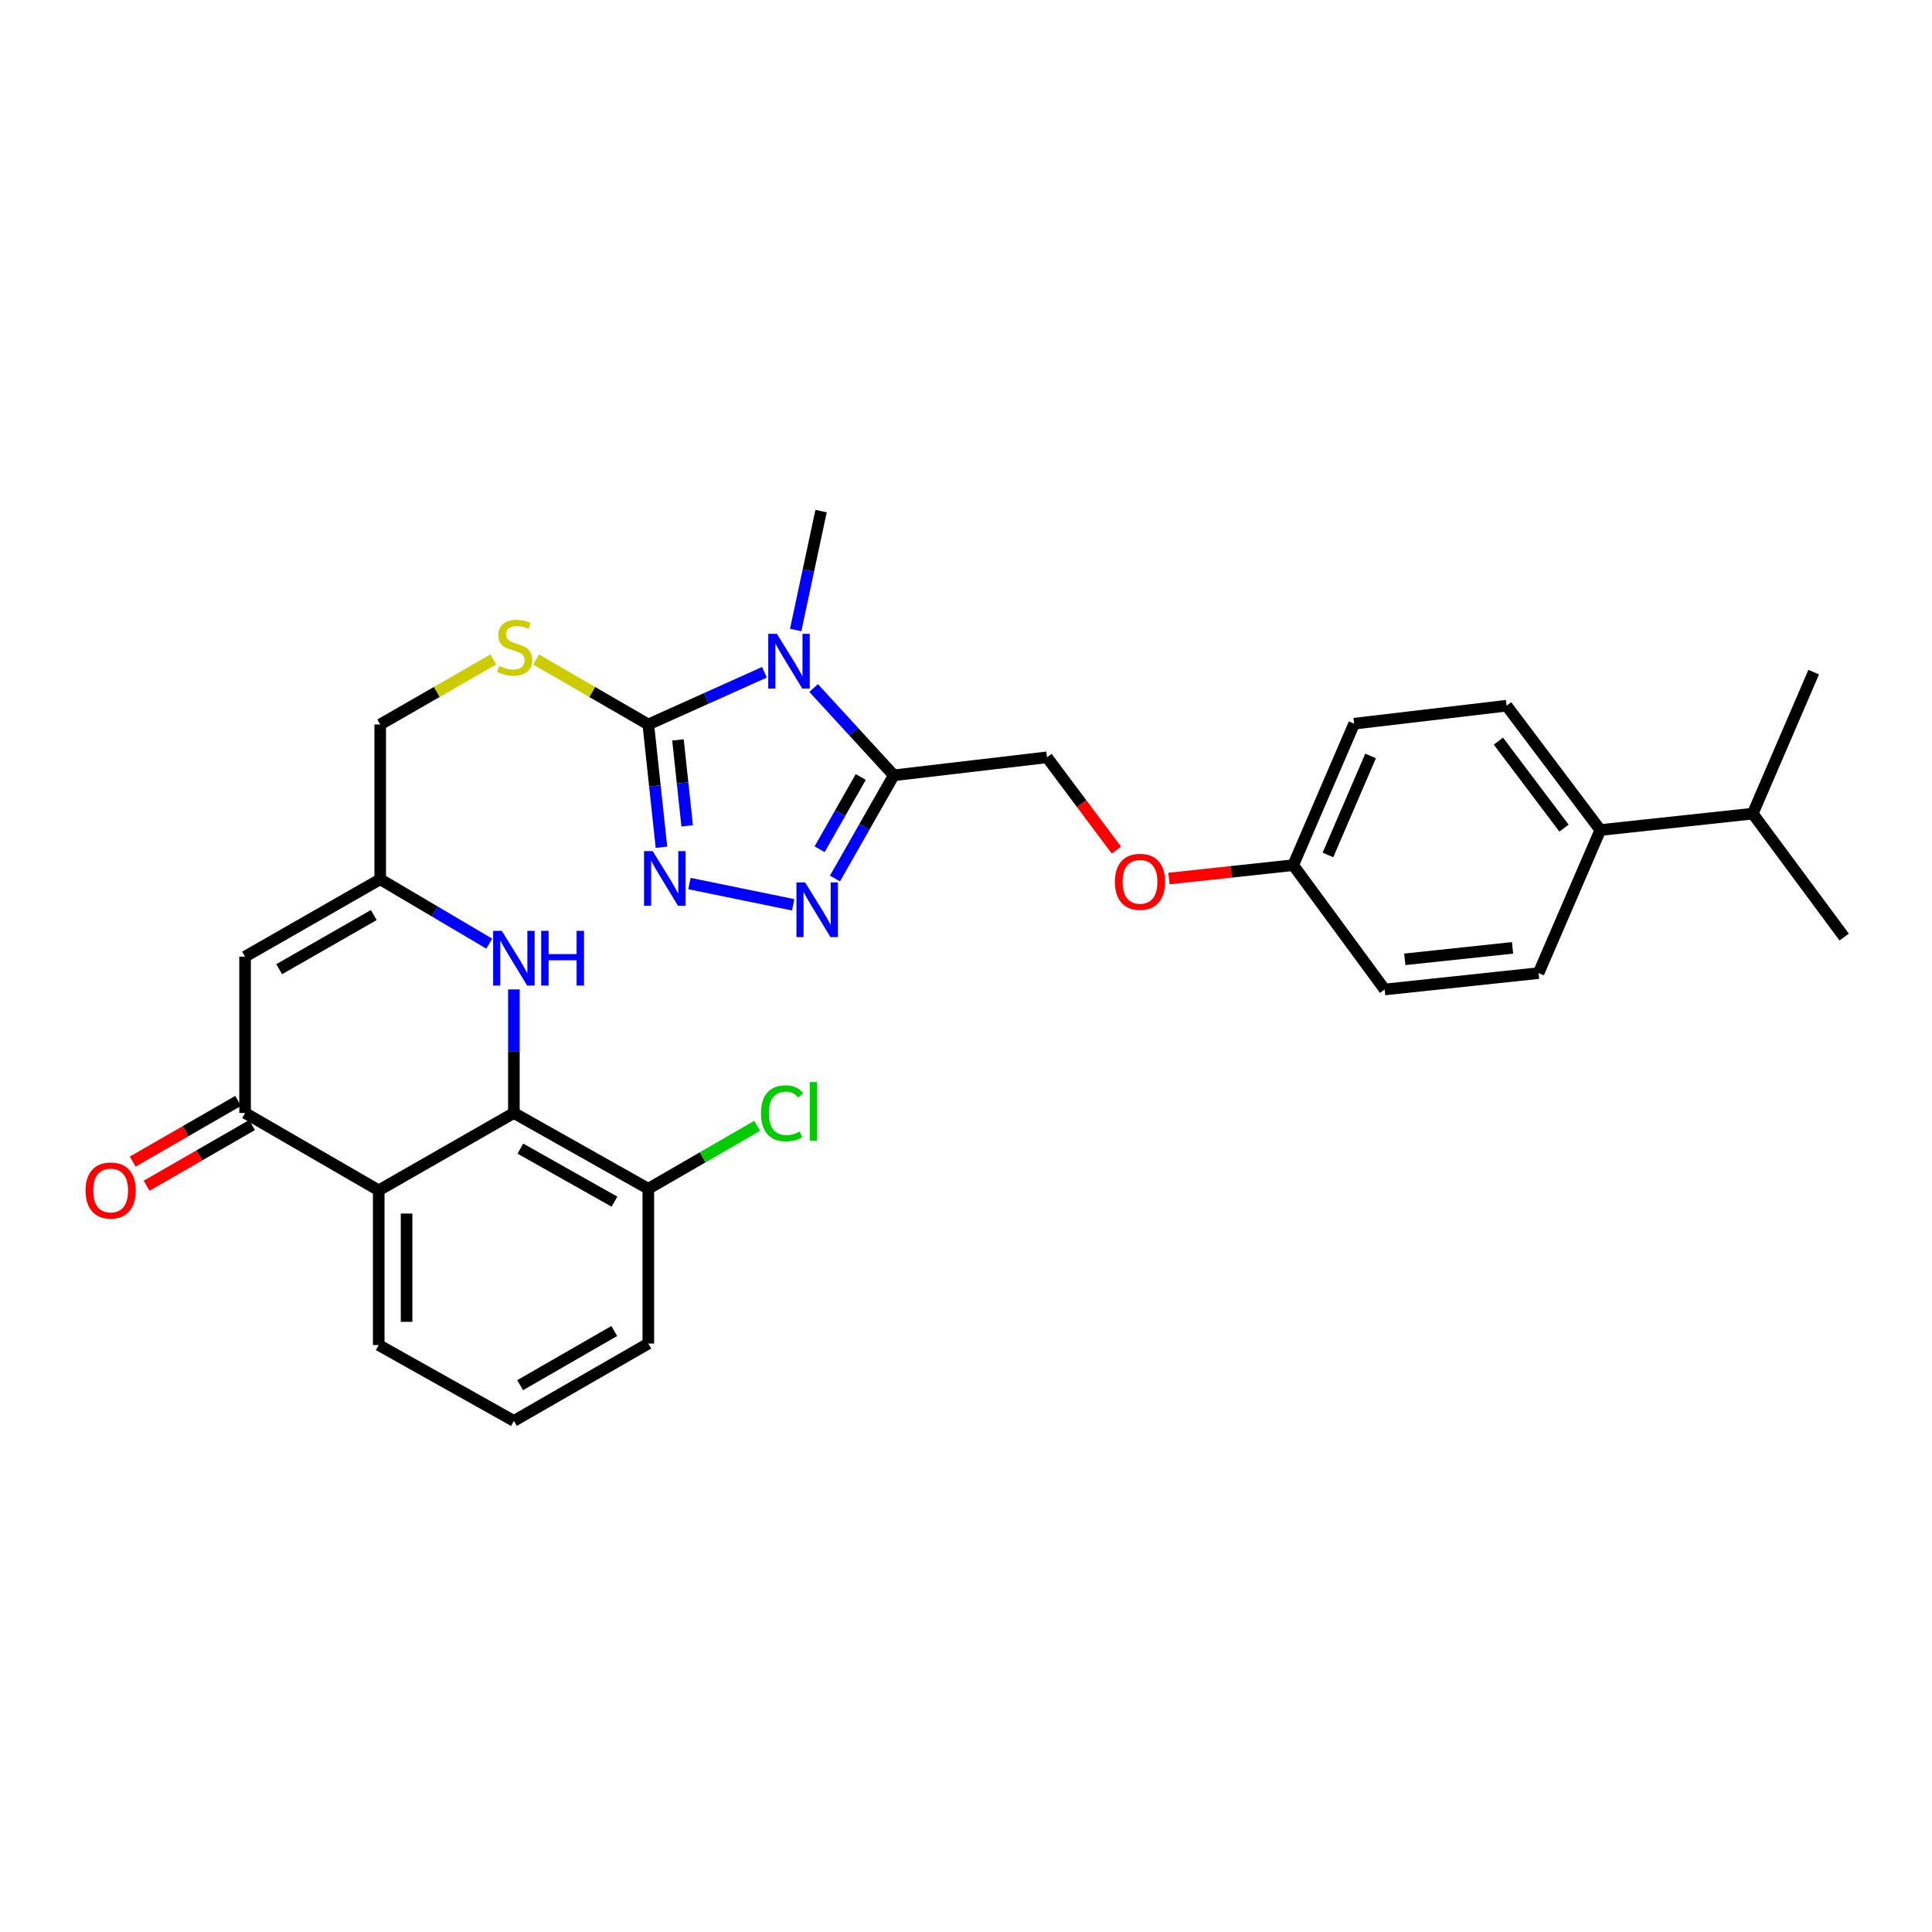 <?xml version='1.0' encoding='iso-8859-1'?>
<svg version='1.1' baseProfile='full'
              xmlns='http://www.w3.org/2000/svg'
                      xmlns:rdkit='http://www.rdkit.org/xml'
                      xmlns:xlink='http://www.w3.org/1999/xlink'
                  xml:space='preserve'
width='1000px' height='1000px' viewBox='0 0 1000 1000'>
<!-- END OF HEADER -->
<rect style='opacity:1.0;fill:#FFFFFF;stroke:none' width='1000' height='1000' x='0' y='0'> </rect>
<path class='bond-0' d='M 395.651,347.971 L 365.607,361.478' style='fill:none;fill-rule:evenodd;stroke:#0000FF;stroke-width:6px;stroke-linecap:butt;stroke-linejoin:miter;stroke-opacity:1' />
<path class='bond-0' d='M 365.607,361.478 L 335.564,374.985' style='fill:none;fill-rule:evenodd;stroke:#000000;stroke-width:6px;stroke-linecap:butt;stroke-linejoin:miter;stroke-opacity:1' />
<path class='bond-1' d='M 421.131,356.125 L 441.872,378.713' style='fill:none;fill-rule:evenodd;stroke:#0000FF;stroke-width:6px;stroke-linecap:butt;stroke-linejoin:miter;stroke-opacity:1' />
<path class='bond-1' d='M 441.872,378.713 L 462.613,401.301' style='fill:none;fill-rule:evenodd;stroke:#000000;stroke-width:6px;stroke-linecap:butt;stroke-linejoin:miter;stroke-opacity:1' />
<path class='bond-19' d='M 411.836,326.099 L 418.412,295.318' style='fill:none;fill-rule:evenodd;stroke:#0000FF;stroke-width:6px;stroke-linecap:butt;stroke-linejoin:miter;stroke-opacity:1' />
<path class='bond-19' d='M 418.412,295.318 L 424.989,264.537' style='fill:none;fill-rule:evenodd;stroke:#000000;stroke-width:6px;stroke-linecap:butt;stroke-linejoin:miter;stroke-opacity:1' />
<path class='bond-2' d='M 335.564,374.985 L 338.964,406.762' style='fill:none;fill-rule:evenodd;stroke:#000000;stroke-width:6px;stroke-linecap:butt;stroke-linejoin:miter;stroke-opacity:1' />
<path class='bond-2' d='M 338.964,406.762 L 342.364,438.539' style='fill:none;fill-rule:evenodd;stroke:#0000FF;stroke-width:6px;stroke-linecap:butt;stroke-linejoin:miter;stroke-opacity:1' />
<path class='bond-2' d='M 350.918,382.984 L 353.297,405.228' style='fill:none;fill-rule:evenodd;stroke:#000000;stroke-width:6px;stroke-linecap:butt;stroke-linejoin:miter;stroke-opacity:1' />
<path class='bond-2' d='M 353.297,405.228 L 355.677,427.472' style='fill:none;fill-rule:evenodd;stroke:#0000FF;stroke-width:6px;stroke-linecap:butt;stroke-linejoin:miter;stroke-opacity:1' />
<path class='bond-10' d='M 335.564,374.985 L 306.517,358.176' style='fill:none;fill-rule:evenodd;stroke:#000000;stroke-width:6px;stroke-linecap:butt;stroke-linejoin:miter;stroke-opacity:1' />
<path class='bond-10' d='M 306.517,358.176 L 277.471,341.368' style='fill:none;fill-rule:evenodd;stroke:#CCCC00;stroke-width:6px;stroke-linecap:butt;stroke-linejoin:miter;stroke-opacity:1' />
<path class='bond-3' d='M 462.613,401.301 L 447.399,428.01' style='fill:none;fill-rule:evenodd;stroke:#000000;stroke-width:6px;stroke-linecap:butt;stroke-linejoin:miter;stroke-opacity:1' />
<path class='bond-3' d='M 447.399,428.01 L 432.185,454.719' style='fill:none;fill-rule:evenodd;stroke:#0000FF;stroke-width:6px;stroke-linecap:butt;stroke-linejoin:miter;stroke-opacity:1' />
<path class='bond-3' d='M 445.523,402.179 L 434.873,420.875' style='fill:none;fill-rule:evenodd;stroke:#000000;stroke-width:6px;stroke-linecap:butt;stroke-linejoin:miter;stroke-opacity:1' />
<path class='bond-3' d='M 434.873,420.875 L 424.223,439.571' style='fill:none;fill-rule:evenodd;stroke:#0000FF;stroke-width:6px;stroke-linecap:butt;stroke-linejoin:miter;stroke-opacity:1' />
<path class='bond-12' d='M 462.613,401.301 L 541.915,391.987' style='fill:none;fill-rule:evenodd;stroke:#000000;stroke-width:6px;stroke-linecap:butt;stroke-linejoin:miter;stroke-opacity:1' />
<path class='bond-30' d='M 356.846,457.318 L 410.551,468.332' style='fill:none;fill-rule:evenodd;stroke:#0000FF;stroke-width:6px;stroke-linecap:butt;stroke-linejoin:miter;stroke-opacity:1' />
<path class='bond-4' d='M 265.985,576.082 L 265.985,544.104' style='fill:none;fill-rule:evenodd;stroke:#000000;stroke-width:6px;stroke-linecap:butt;stroke-linejoin:miter;stroke-opacity:1' />
<path class='bond-4' d='M 265.985,544.104 L 265.985,512.127' style='fill:none;fill-rule:evenodd;stroke:#0000FF;stroke-width:6px;stroke-linecap:butt;stroke-linejoin:miter;stroke-opacity:1' />
<path class='bond-11' d='M 265.985,576.082 L 335.564,615.301' style='fill:none;fill-rule:evenodd;stroke:#000000;stroke-width:6px;stroke-linecap:butt;stroke-linejoin:miter;stroke-opacity:1' />
<path class='bond-11' d='M 269.343,594.523 L 318.049,621.976' style='fill:none;fill-rule:evenodd;stroke:#000000;stroke-width:6px;stroke-linecap:butt;stroke-linejoin:miter;stroke-opacity:1' />
<path class='bond-32' d='M 265.985,576.082 L 196.029,616.126' style='fill:none;fill-rule:evenodd;stroke:#000000;stroke-width:6px;stroke-linecap:butt;stroke-linejoin:miter;stroke-opacity:1' />
<path class='bond-5' d='M 196.029,616.126 L 126.85,576.082' style='fill:none;fill-rule:evenodd;stroke:#000000;stroke-width:6px;stroke-linecap:butt;stroke-linejoin:miter;stroke-opacity:1' />
<path class='bond-23' d='M 196.029,616.126 L 196.029,696.196' style='fill:none;fill-rule:evenodd;stroke:#000000;stroke-width:6px;stroke-linecap:butt;stroke-linejoin:miter;stroke-opacity:1' />
<path class='bond-23' d='M 210.444,628.136 L 210.444,684.186' style='fill:none;fill-rule:evenodd;stroke:#000000;stroke-width:6px;stroke-linecap:butt;stroke-linejoin:miter;stroke-opacity:1' />
<path class='bond-6' d='M 126.85,576.082 L 126.85,495.147' style='fill:none;fill-rule:evenodd;stroke:#000000;stroke-width:6px;stroke-linecap:butt;stroke-linejoin:miter;stroke-opacity:1' />
<path class='bond-13' d='M 123.255,569.835 L 95.969,585.539' style='fill:none;fill-rule:evenodd;stroke:#000000;stroke-width:6px;stroke-linecap:butt;stroke-linejoin:miter;stroke-opacity:1' />
<path class='bond-13' d='M 95.969,585.539 L 68.683,601.242' style='fill:none;fill-rule:evenodd;stroke:#FF0000;stroke-width:6px;stroke-linecap:butt;stroke-linejoin:miter;stroke-opacity:1' />
<path class='bond-13' d='M 130.445,582.329 L 103.159,598.033' style='fill:none;fill-rule:evenodd;stroke:#000000;stroke-width:6px;stroke-linecap:butt;stroke-linejoin:miter;stroke-opacity:1' />
<path class='bond-13' d='M 103.159,598.033 L 75.873,613.736' style='fill:none;fill-rule:evenodd;stroke:#FF0000;stroke-width:6px;stroke-linecap:butt;stroke-linejoin:miter;stroke-opacity:1' />
<path class='bond-7' d='M 253.236,488.436 L 225.017,471.774' style='fill:none;fill-rule:evenodd;stroke:#0000FF;stroke-width:6px;stroke-linecap:butt;stroke-linejoin:miter;stroke-opacity:1' />
<path class='bond-7' d='M 225.017,471.774 L 196.798,455.111' style='fill:none;fill-rule:evenodd;stroke:#000000;stroke-width:6px;stroke-linecap:butt;stroke-linejoin:miter;stroke-opacity:1' />
<path class='bond-8' d='M 126.85,495.147 L 196.798,455.111' style='fill:none;fill-rule:evenodd;stroke:#000000;stroke-width:6px;stroke-linecap:butt;stroke-linejoin:miter;stroke-opacity:1' />
<path class='bond-8' d='M 144.503,501.653 L 193.466,473.628' style='fill:none;fill-rule:evenodd;stroke:#000000;stroke-width:6px;stroke-linecap:butt;stroke-linejoin:miter;stroke-opacity:1' />
<path class='bond-9' d='M 196.798,455.111 L 196.798,374.985' style='fill:none;fill-rule:evenodd;stroke:#000000;stroke-width:6px;stroke-linecap:butt;stroke-linejoin:miter;stroke-opacity:1' />
<path class='bond-15' d='M 255.306,341.334 L 226.052,358.159' style='fill:none;fill-rule:evenodd;stroke:#CCCC00;stroke-width:6px;stroke-linecap:butt;stroke-linejoin:miter;stroke-opacity:1' />
<path class='bond-15' d='M 226.052,358.159 L 196.798,374.985' style='fill:none;fill-rule:evenodd;stroke:#000000;stroke-width:6px;stroke-linecap:butt;stroke-linejoin:miter;stroke-opacity:1' />
<path class='bond-21' d='M 335.564,615.301 L 363.722,599.015' style='fill:none;fill-rule:evenodd;stroke:#000000;stroke-width:6px;stroke-linecap:butt;stroke-linejoin:miter;stroke-opacity:1' />
<path class='bond-21' d='M 363.722,599.015 L 391.879,582.73' style='fill:none;fill-rule:evenodd;stroke:#00CC00;stroke-width:6px;stroke-linecap:butt;stroke-linejoin:miter;stroke-opacity:1' />
<path class='bond-27' d='M 335.564,615.301 L 335.564,695.419' style='fill:none;fill-rule:evenodd;stroke:#000000;stroke-width:6px;stroke-linecap:butt;stroke-linejoin:miter;stroke-opacity:1' />
<path class='bond-16' d='M 541.915,391.987 L 559.878,416.001' style='fill:none;fill-rule:evenodd;stroke:#000000;stroke-width:6px;stroke-linecap:butt;stroke-linejoin:miter;stroke-opacity:1' />
<path class='bond-16' d='M 559.878,416.001 L 577.841,440.016' style='fill:none;fill-rule:evenodd;stroke:#FF0000;stroke-width:6px;stroke-linecap:butt;stroke-linejoin:miter;stroke-opacity:1' />
<path class='bond-14' d='M 828.321,429.62 L 779.804,365.27' style='fill:none;fill-rule:evenodd;stroke:#000000;stroke-width:6px;stroke-linecap:butt;stroke-linejoin:miter;stroke-opacity:1' />
<path class='bond-14' d='M 809.533,428.646 L 775.571,383.601' style='fill:none;fill-rule:evenodd;stroke:#000000;stroke-width:6px;stroke-linecap:butt;stroke-linejoin:miter;stroke-opacity:1' />
<path class='bond-22' d='M 828.321,429.62 L 907.214,421.139' style='fill:none;fill-rule:evenodd;stroke:#000000;stroke-width:6px;stroke-linecap:butt;stroke-linejoin:miter;stroke-opacity:1' />
<path class='bond-31' d='M 828.321,429.62 L 796.358,503.676' style='fill:none;fill-rule:evenodd;stroke:#000000;stroke-width:6px;stroke-linecap:butt;stroke-linejoin:miter;stroke-opacity:1' />
<path class='bond-20' d='M 605.049,454.731 L 637.207,451.269' style='fill:none;fill-rule:evenodd;stroke:#FF0000;stroke-width:6px;stroke-linecap:butt;stroke-linejoin:miter;stroke-opacity:1' />
<path class='bond-20' d='M 637.207,451.269 L 669.365,447.808' style='fill:none;fill-rule:evenodd;stroke:#000000;stroke-width:6px;stroke-linecap:butt;stroke-linejoin:miter;stroke-opacity:1' />
<path class='bond-17' d='M 796.358,503.676 L 716.696,512.157' style='fill:none;fill-rule:evenodd;stroke:#000000;stroke-width:6px;stroke-linecap:butt;stroke-linejoin:miter;stroke-opacity:1' />
<path class='bond-17' d='M 782.883,490.614 L 727.119,496.55' style='fill:none;fill-rule:evenodd;stroke:#000000;stroke-width:6px;stroke-linecap:butt;stroke-linejoin:miter;stroke-opacity:1' />
<path class='bond-18' d='M 779.804,365.27 L 700.911,374.576' style='fill:none;fill-rule:evenodd;stroke:#000000;stroke-width:6px;stroke-linecap:butt;stroke-linejoin:miter;stroke-opacity:1' />
<path class='bond-24' d='M 669.365,447.808 L 716.696,512.157' style='fill:none;fill-rule:evenodd;stroke:#000000;stroke-width:6px;stroke-linecap:butt;stroke-linejoin:miter;stroke-opacity:1' />
<path class='bond-25' d='M 669.365,447.808 L 700.911,374.576' style='fill:none;fill-rule:evenodd;stroke:#000000;stroke-width:6px;stroke-linecap:butt;stroke-linejoin:miter;stroke-opacity:1' />
<path class='bond-25' d='M 687.336,442.526 L 709.419,391.264' style='fill:none;fill-rule:evenodd;stroke:#000000;stroke-width:6px;stroke-linecap:butt;stroke-linejoin:miter;stroke-opacity:1' />
<path class='bond-28' d='M 907.214,421.139 L 954.545,485.024' style='fill:none;fill-rule:evenodd;stroke:#000000;stroke-width:6px;stroke-linecap:butt;stroke-linejoin:miter;stroke-opacity:1' />
<path class='bond-29' d='M 907.214,421.139 L 938.768,347.899' style='fill:none;fill-rule:evenodd;stroke:#000000;stroke-width:6px;stroke-linecap:butt;stroke-linejoin:miter;stroke-opacity:1' />
<path class='bond-26' d='M 196.029,696.196 L 265.985,735.463' style='fill:none;fill-rule:evenodd;stroke:#000000;stroke-width:6px;stroke-linecap:butt;stroke-linejoin:miter;stroke-opacity:1' />
<path class='bond-33' d='M 265.985,735.463 L 335.564,695.419' style='fill:none;fill-rule:evenodd;stroke:#000000;stroke-width:6px;stroke-linecap:butt;stroke-linejoin:miter;stroke-opacity:1' />
<path class='bond-33' d='M 269.231,716.962 L 317.936,688.932' style='fill:none;fill-rule:evenodd;stroke:#000000;stroke-width:6px;stroke-linecap:butt;stroke-linejoin:miter;stroke-opacity:1' />
<path  class='atom-0' d='M 402.127 328.085
L 411.407 343.085
Q 412.327 344.565, 413.807 347.245
Q 415.287 349.925, 415.367 350.085
L 415.367 328.085
L 419.127 328.085
L 419.127 356.405
L 415.247 356.405
L 405.287 340.005
Q 404.127 338.085, 402.887 335.885
Q 401.687 333.685, 401.327 333.005
L 401.327 356.405
L 397.647 356.405
L 397.647 328.085
L 402.127 328.085
' fill='#0000FF'/>
<path  class='atom-3' d='M 337.833 440.543
L 347.113 455.543
Q 348.033 457.023, 349.513 459.703
Q 350.993 462.383, 351.073 462.543
L 351.073 440.543
L 354.833 440.543
L 354.833 468.863
L 350.953 468.863
L 340.993 452.463
Q 339.833 450.543, 338.593 448.343
Q 337.393 446.143, 337.033 445.463
L 337.033 468.863
L 333.353 468.863
L 333.353 440.543
L 337.833 440.543
' fill='#0000FF'/>
<path  class='atom-4' d='M 416.718 456.72
L 425.998 471.72
Q 426.918 473.2, 428.398 475.88
Q 429.878 478.56, 429.958 478.72
L 429.958 456.72
L 433.718 456.72
L 433.718 485.04
L 429.838 485.04
L 419.878 468.64
Q 418.718 466.72, 417.478 464.52
Q 416.278 462.32, 415.918 461.64
L 415.918 485.04
L 412.238 485.04
L 412.238 456.72
L 416.718 456.72
' fill='#0000FF'/>
<path  class='atom-8' d='M 259.725 481.804
L 269.005 496.804
Q 269.925 498.284, 271.405 500.964
Q 272.885 503.644, 272.965 503.804
L 272.965 481.804
L 276.725 481.804
L 276.725 510.124
L 272.845 510.124
L 262.885 493.724
Q 261.725 491.804, 260.485 489.604
Q 259.285 487.404, 258.925 486.724
L 258.925 510.124
L 255.245 510.124
L 255.245 481.804
L 259.725 481.804
' fill='#0000FF'/>
<path  class='atom-8' d='M 280.125 481.804
L 283.965 481.804
L 283.965 493.844
L 298.445 493.844
L 298.445 481.804
L 302.285 481.804
L 302.285 510.124
L 298.445 510.124
L 298.445 497.044
L 283.965 497.044
L 283.965 510.124
L 280.125 510.124
L 280.125 481.804
' fill='#0000FF'/>
<path  class='atom-11' d='M 258.393 344.677
Q 258.713 344.797, 260.033 345.357
Q 261.353 345.917, 262.793 346.277
Q 264.273 346.597, 265.713 346.597
Q 268.393 346.597, 269.953 345.317
Q 271.513 343.997, 271.513 341.717
Q 271.513 340.157, 270.713 339.197
Q 269.953 338.237, 268.753 337.717
Q 267.553 337.197, 265.553 336.597
Q 263.033 335.837, 261.513 335.117
Q 260.033 334.397, 258.953 332.877
Q 257.913 331.357, 257.913 328.797
Q 257.913 325.237, 260.313 323.037
Q 262.753 320.837, 267.553 320.837
Q 270.833 320.837, 274.553 322.397
L 273.633 325.477
Q 270.233 324.077, 267.673 324.077
Q 264.913 324.077, 263.393 325.237
Q 261.873 326.357, 261.913 328.317
Q 261.913 329.837, 262.673 330.757
Q 263.473 331.677, 264.593 332.197
Q 265.753 332.717, 267.673 333.317
Q 270.233 334.117, 271.753 334.917
Q 273.273 335.717, 274.353 337.357
Q 275.473 338.957, 275.473 341.717
Q 275.473 345.637, 272.833 347.757
Q 270.233 349.837, 265.873 349.837
Q 263.353 349.837, 261.433 349.277
Q 259.553 348.757, 257.313 347.837
L 258.393 344.677
' fill='#CCCC00'/>
<path  class='atom-14' d='M 44.271 616.206
Q 44.271 609.406, 47.631 605.606
Q 50.991 601.806, 57.271 601.806
Q 63.551 601.806, 66.911 605.606
Q 70.271 609.406, 70.271 616.206
Q 70.271 623.086, 66.871 627.006
Q 63.471 630.886, 57.271 630.886
Q 51.031 630.886, 47.631 627.006
Q 44.271 623.126, 44.271 616.206
M 57.271 627.686
Q 61.591 627.686, 63.911 624.806
Q 66.271 621.886, 66.271 616.206
Q 66.271 610.646, 63.911 607.846
Q 61.591 605.006, 57.271 605.006
Q 52.951 605.006, 50.591 607.806
Q 48.271 610.606, 48.271 616.206
Q 48.271 621.926, 50.591 624.806
Q 52.951 627.686, 57.271 627.686
' fill='#FF0000'/>
<path  class='atom-17' d='M 577.055 456.425
Q 577.055 449.625, 580.415 445.825
Q 583.775 442.025, 590.055 442.025
Q 596.335 442.025, 599.695 445.825
Q 603.055 449.625, 603.055 456.425
Q 603.055 463.305, 599.655 467.225
Q 596.255 471.105, 590.055 471.105
Q 583.815 471.105, 580.415 467.225
Q 577.055 463.345, 577.055 456.425
M 590.055 467.905
Q 594.375 467.905, 596.695 465.025
Q 599.055 462.105, 599.055 456.425
Q 599.055 450.865, 596.695 448.065
Q 594.375 445.225, 590.055 445.225
Q 585.735 445.225, 583.375 448.025
Q 581.055 450.825, 581.055 456.425
Q 581.055 462.145, 583.375 465.025
Q 585.735 467.905, 590.055 467.905
' fill='#FF0000'/>
<path  class='atom-22' d='M 393.879 576.237
Q 393.879 569.197, 397.159 565.517
Q 400.479 561.797, 406.759 561.797
Q 412.599 561.797, 415.719 565.917
L 413.079 568.077
Q 410.799 565.077, 406.759 565.077
Q 402.479 565.077, 400.199 567.957
Q 397.959 570.797, 397.959 576.237
Q 397.959 581.837, 400.279 584.717
Q 402.639 587.597, 407.199 587.597
Q 410.319 587.597, 413.959 585.717
L 415.079 588.717
Q 413.599 589.677, 411.359 590.237
Q 409.119 590.797, 406.639 590.797
Q 400.479 590.797, 397.159 587.037
Q 393.879 583.277, 393.879 576.237
' fill='#00CC00'/>
<path  class='atom-22' d='M 419.159 560.077
L 422.839 560.077
L 422.839 590.437
L 419.159 590.437
L 419.159 560.077
' fill='#00CC00'/>
</svg>
